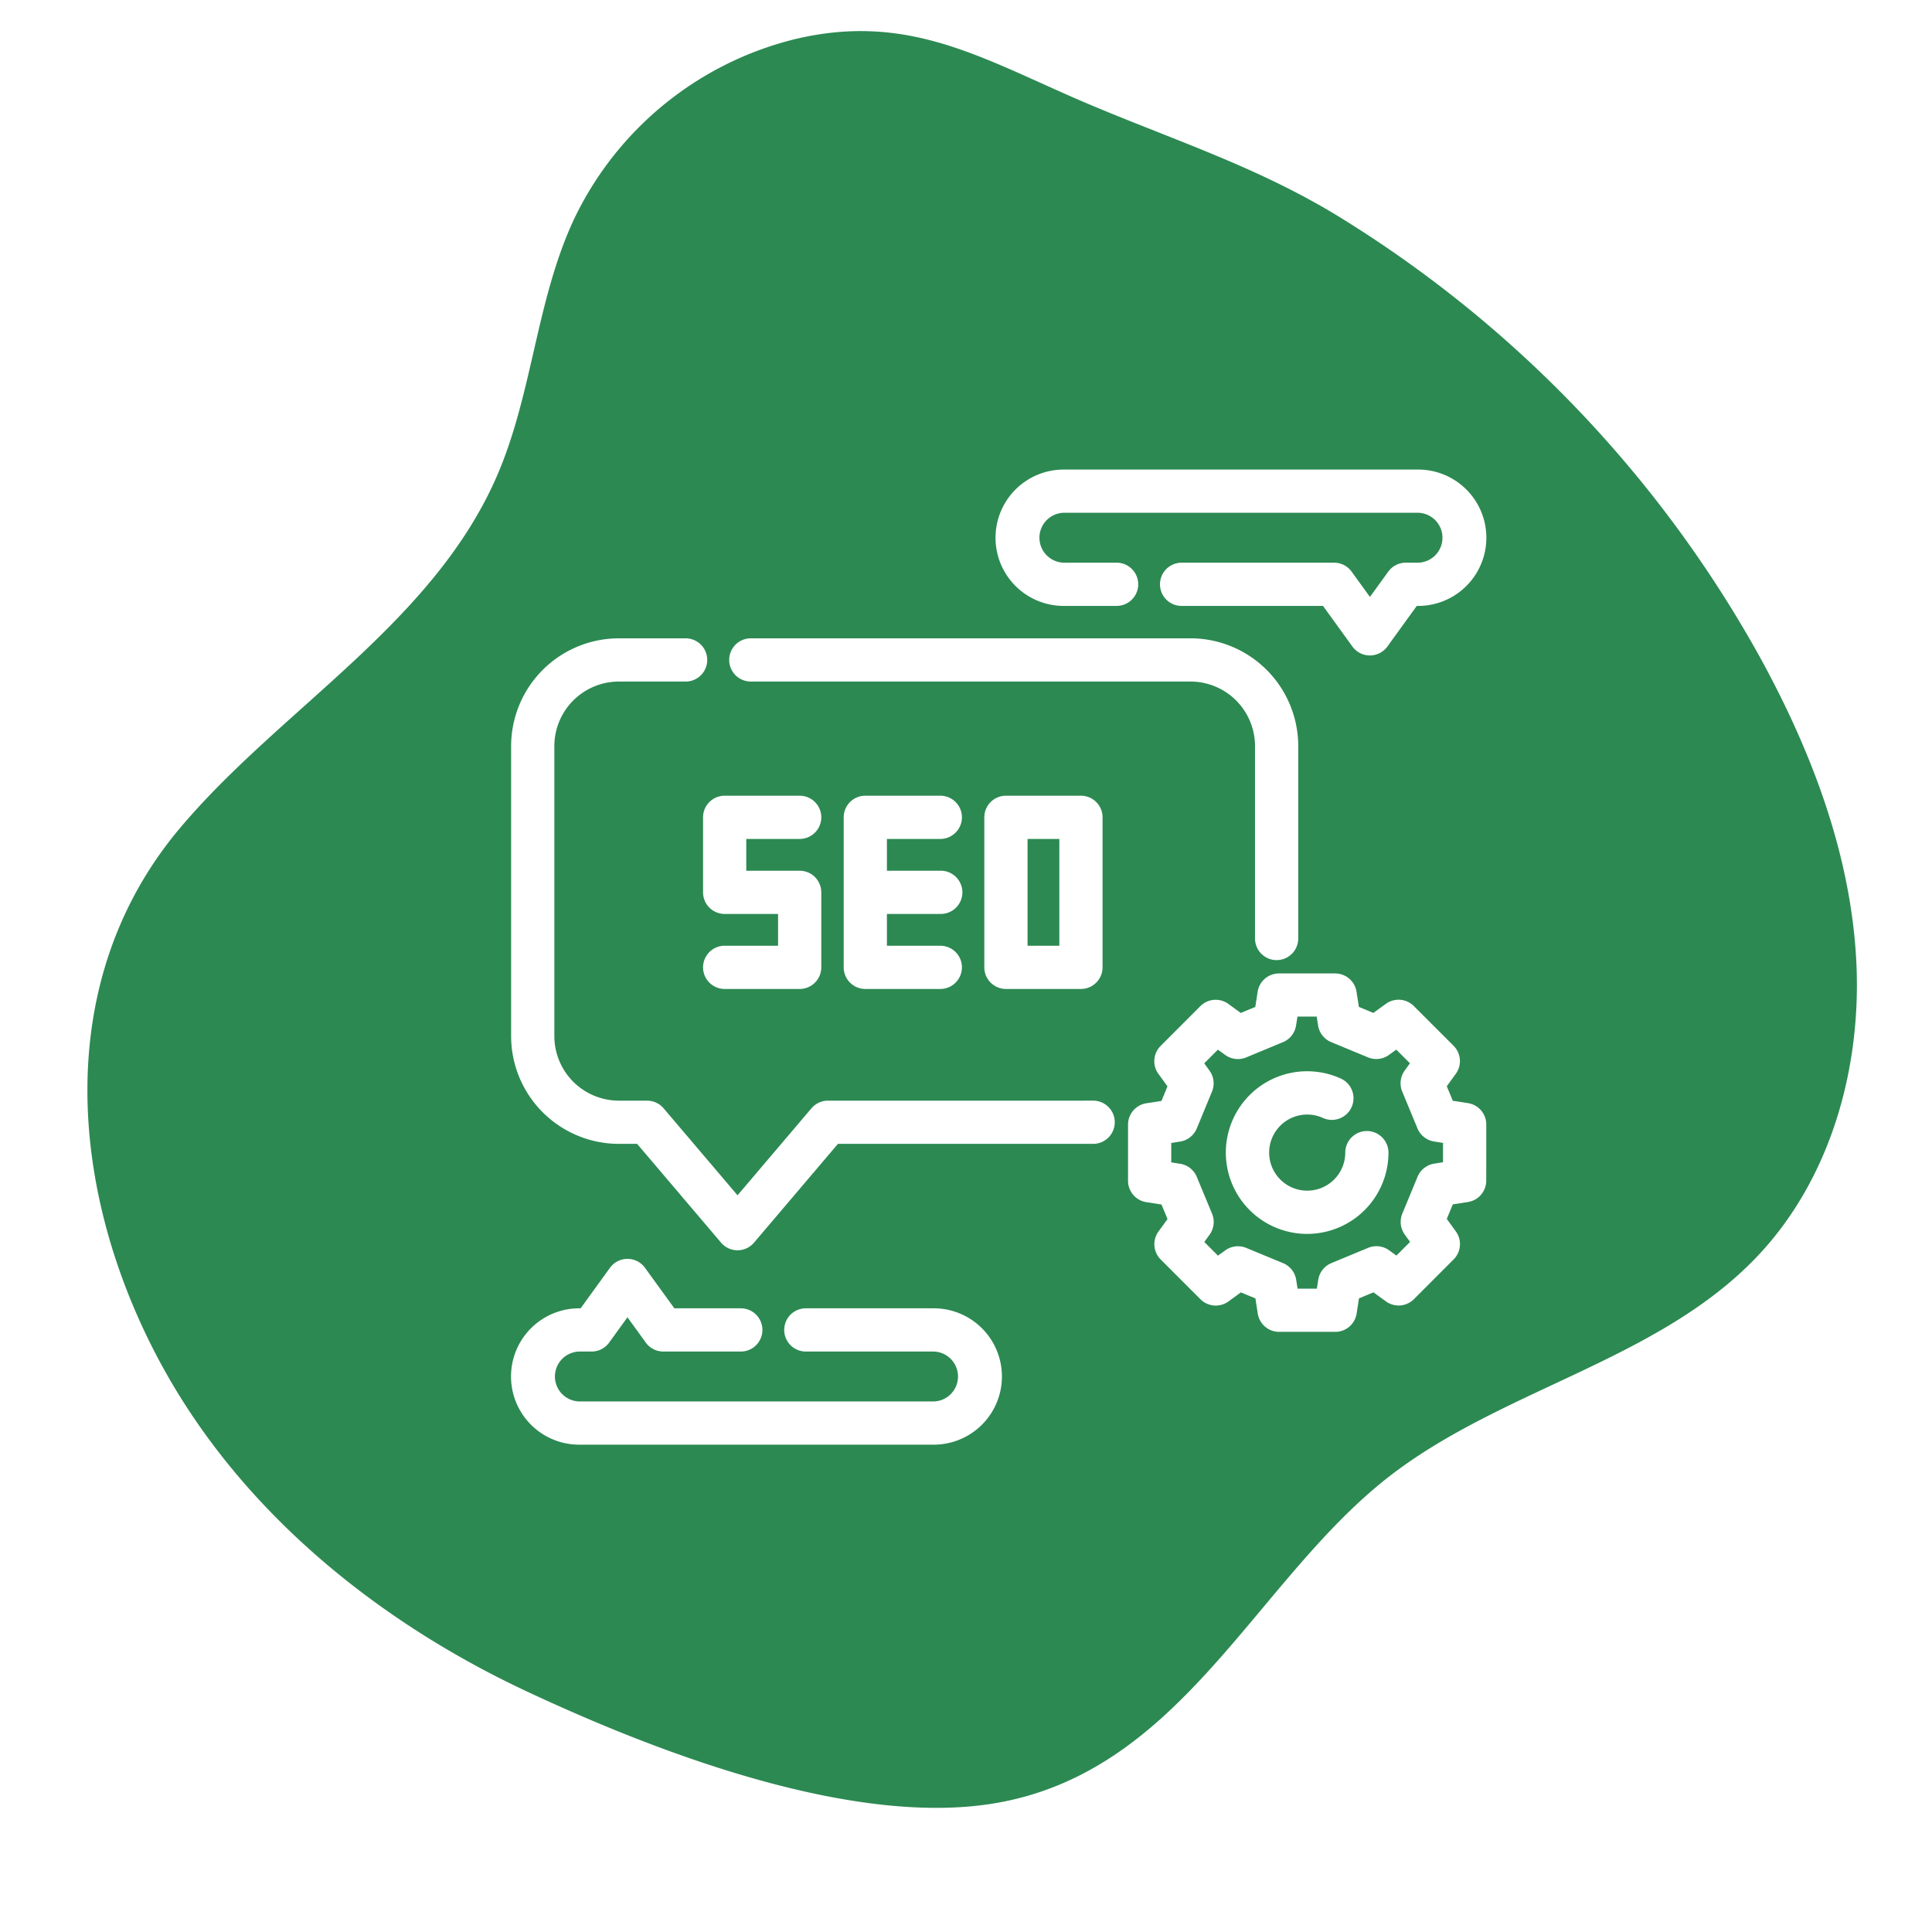 <svg xmlns="http://www.w3.org/2000/svg" xmlns:xlink="http://www.w3.org/1999/xlink" width="128" height="128" viewBox="0 0 128 128"><defs><filter id="Path_7433" x="-17.892" y="-15.925" width="157.783" height="155.85" filterUnits="userSpaceOnUse"><feGaussianBlur stdDeviation="0.5"></feGaussianBlur></filter><clipPath id="clip-SEO_GREEN"><rect width="128" height="128"></rect></clipPath></defs><g id="SEO_GREEN" data-name="SEO GREEN" clip-path="url(#clip-SEO_GREEN)"><g transform="matrix(1, 0, 0, 1, 0, 0)" filter="url(#Path_7433)"><path id="Path_7433-2" data-name="Path 7433" d="M114.594,55.231c.64-10.947-3.092-21.854-9.056-31.056C100.477,16.364,92.057,5.13,83.13,1.476,71.839-3.144,61.4,4.423,50.514,5.92,40.784,7.258,30.7,3.028,21.2,5.512,14.389,7.292,8.773,12.436,5.357,18.588S.536,31.832.127,38.858a79.28,79.28,0,0,0,8.136,39.5c3.009,6.088,7.217,10.852,10.969,16.36,3.822,5.612,6.44,10.428,13.388,12.767a22.023,22.023,0,0,0,18.724-2.362c4.886-3.171,8.321-8.182,13.075-11.548,8.789-6.224,20.451-5.628,30.367-8.843C107.417,80.634,113.844,68.057,114.594,55.231Z" transform="matrix(-0.85, 0.53, -0.53, -0.85, 137.39, 76.66)" fill="#2c8952"></path></g><g id="Group_11677" data-name="Group 11677" transform="translate(34.363 31.609)"><g id="Group_11091" data-name="Group 11091" transform="translate(0 0)"><path id="Path_66" data-name="Path 66" d="M117.238,91.864h29.14a4.779,4.779,0,0,1,4.764,4.783v12.741a.932.932,0,0,0,1.864,0V96.647A6.645,6.645,0,0,0,146.377,90h-29.14a.932.932,0,1,0,0,1.864Z" transform="translate(-101.857 -78.819)" fill="#fff" stroke="#fff" stroke-width="1"></path><path id="Path_67" data-name="Path 67" d="M38.061,120.631H20.49a.932.932,0,0,0-.71.329l-5.28,6.214-5.28-6.214a.932.932,0,0,0-.71-.329H6.628a4.779,4.779,0,0,1-4.764-4.783v-19.2a4.779,4.779,0,0,1,4.764-4.783h4.433a.932.932,0,1,0,0-1.864H6.628A6.645,6.645,0,0,0,0,96.647v19.2a6.645,6.645,0,0,0,6.628,6.647H8.079l5.711,6.722a.932.932,0,0,0,1.42,0l5.711-6.722h17.14a.932.932,0,1,0,0-1.864Z" transform="translate(0 -78.819)" fill="#fff" stroke="#fff" stroke-width="1"></path><path id="Path_68" data-name="Path 68" d="M27.5,424.2H19.026a.932.932,0,0,0,0,1.864H27.5a2.154,2.154,0,0,1,0,4.307H4.01a2.154,2.154,0,0,1,0-4.307h.824a.932.932,0,0,0,.755-.386l1.619-2.237,1.619,2.237a.932.932,0,0,0,.755.386h5.135a.932.932,0,0,0,0-1.864H10.059L7.964,421.31a.932.932,0,0,0-1.51,0L4.359,424.2H4.01a4.017,4.017,0,0,0,0,8.034H27.5a4.017,4.017,0,0,0,0-8.034Z" transform="translate(0 -368.63)" fill="#fff" stroke="#fff" stroke-width="1"></path><path id="Path_69" data-name="Path 69" d="M262.389,8.034h3.505a.932.932,0,0,0,0-1.864h-3.505a2.154,2.154,0,0,1,0-4.307h23.487a2.154,2.154,0,0,1,0,4.307h-.824a.932.932,0,0,0-.755.386l-1.619,2.237-1.619-2.237a.932.932,0,0,0-.755-.385H270.2a.932.932,0,0,0,0,1.864h9.625l2.095,2.895a.932.932,0,0,0,1.51,0l2.095-2.895h.349a4.017,4.017,0,0,0,0-8.034H262.389a4.017,4.017,0,0,0,0,8.034Z" transform="translate(-226.279 0)" fill="#fff" stroke="#fff" stroke-width="1"></path><path id="Path_70" data-name="Path 70" d="M103.287,183.875a.932.932,0,0,0,0,1.864h4.969a.932.932,0,0,0,.932-.932v-4.969a.932.932,0,0,0-.932-.932h-4.038V175.8h4.038a.932.932,0,1,0,0-1.864h-4.969a.932.932,0,0,0-.932.932v4.969a.932.932,0,0,0,.932.932h4.038v3.106Z" transform="translate(-89.639 -152.327)" fill="#fff" stroke="#fff" stroke-width="1"></path><path id="Path_71" data-name="Path 71" d="M183.254,175.8a.932.932,0,1,0,0-1.864h-4.969a.932.932,0,0,0-.932.932v9.939a.932.932,0,0,0,.932.932h4.969a.932.932,0,1,0,0-1.864h-4.038v-3.106h4.038a.932.932,0,1,0,0-1.863h-4.038V175.8Z" transform="translate(-155.319 -152.327)" fill="#fff" stroke="#fff" stroke-width="1"></path><path id="Path_72" data-name="Path 72" d="M253.284,173.936a.932.932,0,0,0-.932.932v9.939a.932.932,0,0,0,.932.932h4.969a.932.932,0,0,0,.932-.932v-9.939a.932.932,0,0,0-.932-.932Zm4.038,9.939h-3.106V175.8h3.106Z" transform="translate(-221.001 -152.327)" fill="#fff" stroke="#fff" stroke-width="1"></path><path id="Path_73" data-name="Path 73" d="M351.71,278.2a.931.931,0,0,0-.786-.92l-1.286-.2-.614-1.481.765-1.055a.932.932,0,0,0-.1-1.206l-2.632-2.631a.932.932,0,0,0-1.207-.095l-1.052.765-1.48-.613-.2-1.286a.932.932,0,0,0-.92-.785h-3.721a.932.932,0,0,0-.92.786l-.2,1.287-1.479.614-1.053-.765a.932.932,0,0,0-1.207.1l-2.63,2.633a.932.932,0,0,0-.095,1.206l.765,1.053-.613,1.482-1.285.2a.932.932,0,0,0-.785.92v3.723a.932.932,0,0,0,.786.92l1.285.2.614,1.481-.765,1.055a.932.932,0,0,0,.1,1.206l2.631,2.631a.932.932,0,0,0,1.207.095l1.052-.765,1.48.613.2,1.286a.932.932,0,0,0,.92.785h0l3.72,0a.932.932,0,0,0,.92-.786l.2-1.287,1.479-.614,1.053.765a.932.932,0,0,0,1.207-.1l2.63-2.633a.932.932,0,0,0,.095-1.206l-.765-1.054.613-1.482,1.285-.2a.932.932,0,0,0,.785-.921Zm-2.877,3.09a.932.932,0,0,0-.714.564l-1.011,2.446a.932.932,0,0,0,.107.9l.6.832-1.505,1.508-.832-.6a.932.932,0,0,0-.9-.107l-2.443,1.014a.932.932,0,0,0-.563.715l-.161,1.016h-2.129l-.162-1.015a.932.932,0,0,0-.564-.714l-2.444-1.012a.932.932,0,0,0-.9.107l-.831.6-1.506-1.506.6-.833a.932.932,0,0,0,.106-.9l-1.013-2.444a.931.931,0,0,0-.715-.563l-1.015-.161V279l1.014-.162a.932.932,0,0,0,.714-.564l1.011-2.446a.932.932,0,0,0-.107-.9l-.6-.832,1.505-1.507.832.6a.932.932,0,0,0,.9.107l2.443-1.014a.932.932,0,0,0,.563-.715l.161-1.016H341.4l.161,1.015a.932.932,0,0,0,.564.715l2.444,1.012a.932.932,0,0,0,.9-.107l.831-.6,1.507,1.506-.6.833a.932.932,0,0,0-.106.9l1.013,2.444a.932.932,0,0,0,.715.564l1.015.161v2.132Z" transform="translate(-288.103 -235.309)" fill="#fff" stroke="#fff" stroke-width="1"></path><path id="Path_74" data-name="Path 74" d="M389.989,324.871a.932.932,0,0,0-.932.932,3.021,3.021,0,1,1-1.773-2.754.932.932,0,0,0,.772-1.7,4.888,4.888,0,1,0,2.864,4.45A.932.932,0,0,0,389.989,324.871Z" transform="translate(-333.793 -281.046)" fill="#fff" stroke="#fff" stroke-width="1"></path></g></g></g></svg>